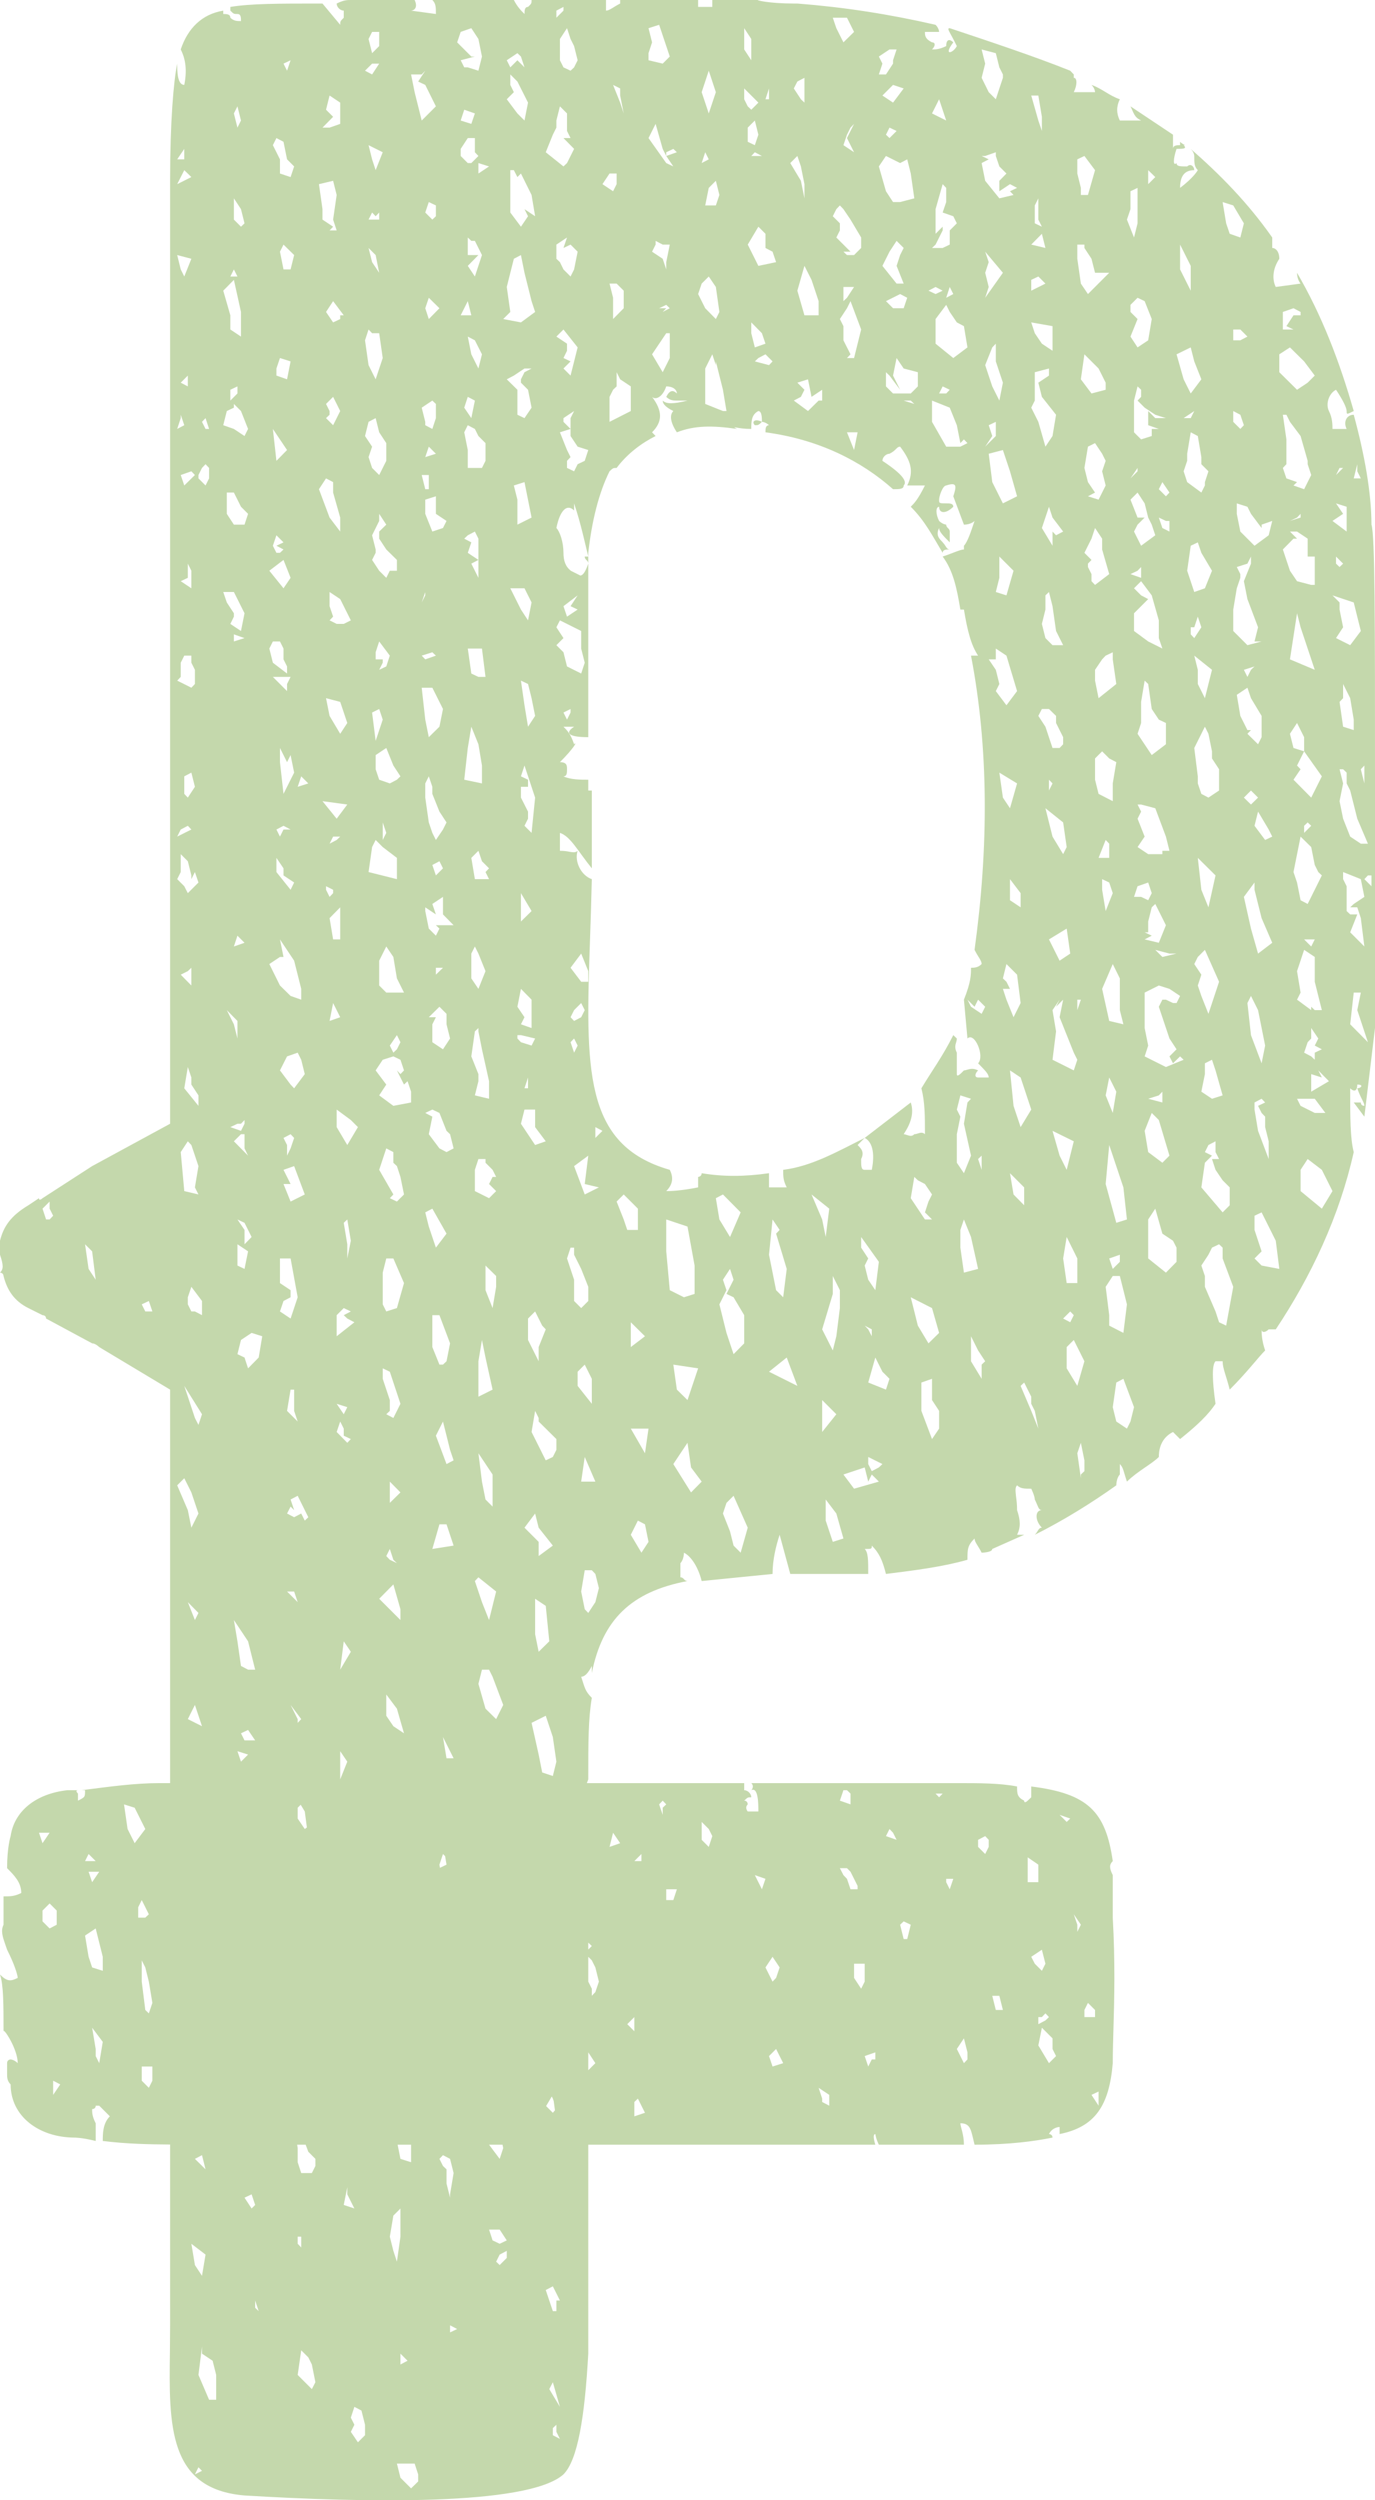 <svg viewBox="0 0 7.76 14.106" xmlns="http://www.w3.org/2000/svg" xmlns:xlink="http://www.w3.org/1999/xlink" width="7.76" height="14.106" fill="none" customFrame="#000000">
	<path id="Union" d="M2.32 0.06C2.34 0.059 2.359 0.04 2.34 0L1.98 0C1.96 -4.94937e-06 1.94 -9.90863e-06 1.9 0.02C1.9 0.04 1.92 0.06 1.94 0.06L1.94 0.1C1.92 0.12 1.92 0.12 1.92 0.14L1.82 0.02L1.804 0.02C1.573 0.02 1.417 0.02 1.3 0.039L1.3 0.06C1.319 0.079 1.32 0.079 1.339 0.079L1.34 0.079C1.36 0.079 1.36 0.099 1.36 0.119L1.359 0.119C1.339 0.119 1.319 0.119 1.3 0.1C1.3 0.08 1.28 0.079 1.26 0.079L1.26 0.06C1.14 0.08 1.06 0.159 1.02 0.279C1.04 0.319 1.06 0.38 1.04 0.479C1 0.479 1 0.399 1 0.359C0.98 0.459 0.96 0.68 0.96 1.02L0.96 6.34L0.52 6.579L0.24 6.76C0.24 6.76 0.22 6.779 0.22 6.76L0.16 6.8C0.06 6.86 0.02 6.92 0 7L0 7.079C0.02 7.139 0.02 7.16 0 7.18C0 7.18 0.019 7.18 0.02 7.199C0.04 7.279 0.08 7.34 0.16 7.38L0.24 7.42C0.243 7.42 0.26 7.421 0.26 7.439L0.52 7.579C0.538 7.579 0.558 7.598 0.56 7.6L0.96 7.84L0.96 10.06L0.9 10.06C0.76 10.06 0.62 10.08 0.46 10.1L0.48 10.1C0.48 10.139 0.48 10.139 0.44 10.159L0.44 10.119C0.422 10.101 0.438 10.1 0.44 10.1L0.38 10.1C0.2 10.12 0.08 10.22 0.06 10.359C0.06 10.359 0.04 10.42 0.04 10.54C0.08 10.58 0.12 10.62 0.12 10.68C0.081 10.699 0.06 10.699 0.022 10.699L0.02 10.699L0.02 10.859C0.003 10.893 0.015 10.928 0.031 10.974C0.034 10.982 0.037 10.991 0.04 11C0.08 11.079 0.099 11.139 0.1 11.159C0.06 11.179 0.04 11.18 0 11.14C0.02 11.198 0.02 11.315 0.02 11.451L0.02 11.46C0.02 11.44 0.1 11.56 0.1 11.64C0.08 11.62 0.06 11.619 0.06 11.619C0.057 11.619 0.04 11.621 0.04 11.64L0.04 11.699L0.04 11.7C0.04 11.72 0.04 11.74 0.06 11.76C0.06 11.94 0.22 12.059 0.42 12.06C0.42 12.06 0.46 12.059 0.54 12.079L0.54 11.979C0.52 11.94 0.52 11.919 0.52 11.899C0.52 11.899 0.54 11.9 0.54 11.88L0.56 11.88L0.62 11.94C0.58 11.979 0.58 12.039 0.58 12.079C0.717 12.096 0.84 12.098 0.96 12.099L0.96 13.119C0.96 13.168 0.959 13.216 0.959 13.264C0.953 13.684 0.949 14.043 1.38 14.079C2.039 14.119 2.979 14.14 3.18 13.96C3.26 13.88 3.3 13.639 3.32 13.279L3.32 12.1L4.94 12.1C4.94 12.1 4.92 12.04 4.94 12.04C4.941 12.043 4.942 12.063 4.96 12.1L5.44 12.1C5.44 12.04 5.42 11.999 5.42 11.979C5.48 11.979 5.48 12.02 5.5 12.1C5.7 12.1 5.84 12.08 5.94 12.06C5.94 12.04 5.92 12.04 5.92 12.04C5.94 12 5.98 12 5.98 12L5.98 12.04C6.18 12 6.26 11.88 6.28 11.64C6.28 11.58 6.282 11.514 6.284 11.442C6.289 11.274 6.294 11.071 6.28 10.819L6.28 10.579C6.26 10.539 6.26 10.52 6.28 10.5C6.24 10.22 6.14 10.119 5.82 10.079L5.82 10.14L5.8 10.159C5.8 10.159 5.78 10.179 5.78 10.159C5.74 10.139 5.74 10.119 5.74 10.079C5.642 10.06 5.525 10.06 5.408 10.06L4.24 10.06C4.259 10.079 4.242 10.098 4.24 10.1C4.28 10.08 4.28 10.18 4.28 10.22L4.22 10.22C4.22 10.22 4.201 10.199 4.22 10.18C4.22 10.18 4.22 10.159 4.2 10.159C4.22 10.14 4.22 10.14 4.24 10.14L4.24 10.14C4.24 10.12 4.22 10.1 4.2 10.1L4.2 10.06L3.312 10.06C3.315 10.053 3.317 10.046 3.32 10.039L3.32 10.026C3.32 9.833 3.32 9.696 3.34 9.579C3.3 9.539 3.3 9.519 3.28 9.46C3.3 9.46 3.32 9.439 3.34 9.399L3.34 9.439C3.4 9.14 3.56 8.98 3.88 8.92C3.86 8.92 3.86 8.899 3.84 8.899L3.84 8.819C3.859 8.8 3.86 8.763 3.86 8.76C3.9 8.78 3.94 8.84 3.96 8.92L4.36 8.88C4.36 8.8 4.38 8.719 4.4 8.659L4.46 8.88L4.9 8.88C4.9 8.8 4.9 8.759 4.88 8.739L4.881 8.739C4.92 8.739 4.92 8.739 4.92 8.72C4.96 8.76 4.98 8.8 5 8.88C5.16 8.86 5.32 8.84 5.46 8.8C5.46 8.74 5.46 8.72 5.5 8.68C5.5 8.7 5.52 8.72 5.54 8.76C5.54 8.76 5.6 8.759 5.6 8.739L5.78 8.659L5.74 8.659C5.76 8.619 5.76 8.579 5.74 8.52C5.74 8.488 5.737 8.462 5.734 8.442C5.731 8.411 5.728 8.392 5.74 8.38C5.76 8.399 5.78 8.399 5.819 8.399L5.82 8.399C5.82 8.399 5.84 8.44 5.84 8.46C5.86 8.5 5.86 8.519 5.88 8.52C5.84 8.52 5.84 8.579 5.88 8.619C5.86 8.619 5.86 8.639 5.84 8.659C6 8.579 6.16 8.48 6.3 8.38C6.3 8.38 6.3 8.339 6.32 8.319L6.32 8.26C6.34 8.28 6.34 8.3 6.36 8.359C6.42 8.3 6.5 8.26 6.54 8.22C6.54 8.14 6.58 8.099 6.62 8.079L6.66 8.119C6.76 8.039 6.82 7.98 6.86 7.92C6.84 7.78 6.84 7.7 6.86 7.68L6.9 7.68C6.9 7.72 6.92 7.76 6.94 7.84C7.04 7.74 7.1 7.659 7.14 7.619C7.12 7.56 7.12 7.521 7.12 7.5L7.12 7.5C7.12 7.519 7.14 7.52 7.16 7.5L7.2 7.5C7.4 7.2 7.56 6.86 7.64 6.5C7.62 6.422 7.62 6.305 7.62 6.15L7.62 6.14C7.64 6.16 7.66 6.159 7.66 6.119C7.7 6.119 7.68 6.14 7.66 6.14C7.68 6.199 7.7 6.219 7.7 6.239C7.7 6.239 7.68 6.24 7.68 6.22L7.64 6.22L7.7 6.3L7.76 5.8L7.76 4.417C7.76 3.507 7.76 3.021 7.74 2.96C7.74 2.78 7.7 2.56 7.64 2.34C7.6 2.34 7.58 2.38 7.6 2.42L7.52 2.42L7.52 2.419C7.52 2.398 7.52 2.358 7.5 2.319C7.48 2.279 7.5 2.219 7.54 2.199C7.58 2.259 7.599 2.299 7.6 2.319C7.6 2.339 7.6 2.339 7.64 2.319C7.56 2.039 7.46 1.779 7.32 1.539C7.32 1.578 7.34 1.6 7.34 1.6L7.2 1.619C7.18 1.579 7.18 1.52 7.22 1.46C7.22 1.42 7.2 1.399 7.18 1.399L7.18 1.34C7.04 1.14 6.88 0.98 6.72 0.84C6.74 0.86 6.74 0.88 6.74 0.88L6.74 0.882C6.74 0.92 6.74 0.94 6.76 0.96C6.757 0.965 6.735 1.003 6.66 1.06C6.66 1 6.68 0.96 6.74 0.96C6.74 0.94 6.72 0.92 6.7 0.939L6.7 0.939C6.66 0.939 6.64 0.939 6.64 0.92C6.62 0.939 6.62 0.899 6.64 0.84C6.68 0.84 6.7 0.839 6.68 0.819C6.685 0.819 6.688 0.819 6.688 0.819C6.688 0.818 6.674 0.814 6.66 0.8L6.66 0.819C6.64 0.819 6.62 0.82 6.62 0.84L6.62 0.76L6.38 0.6C6.4 0.64 6.4 0.66 6.44 0.68L6.32 0.68C6.3 0.64 6.3 0.6 6.32 0.56C6.26 0.54 6.22 0.5 6.16 0.479C6.18 0.499 6.18 0.52 6.18 0.52L6.06 0.52C6.08 0.48 6.08 0.439 6.06 0.439L6.06 0.42L6.04 0.399C5.84 0.319 5.6 0.239 5.36 0.159C5.346 0.159 5.352 0.169 5.37 0.202C5.378 0.217 5.388 0.235 5.4 0.26C5.38 0.3 5.32 0.319 5.38 0.239C5.36 0.219 5.34 0.22 5.34 0.26C5.301 0.279 5.28 0.279 5.261 0.279L5.26 0.279C5.28 0.259 5.28 0.239 5.26 0.239C5.22 0.219 5.22 0.2 5.22 0.18L5.3 0.18C5.3 0.18 5.3 0.16 5.28 0.14C5.02 0.08 4.76 0.04 4.5 0.02L4.48 0.02C4.34 0.02 4.26 0 4.28 0L4.02 0L4.02 0.039L3.94 0.039L3.94 0L3.5 0L3.5 0.02C3.46 0.04 3.44 0.06 3.42 0.06L3.42 0L3 0C3 0.019 3 0.02 2.98 0.039C2.961 0.039 2.96 0.059 2.96 0.079C2.94 0.059 2.92 0.039 2.9 0L2.44 0C2.46 0.02 2.46 0.04 2.46 0.079L2.32 0.06ZM3.14 0.1L3.14 0.06L3.18 0.039L3.18 0.06L3.14 0.1ZM4.76 0.239L4.72 0.159L4.7 0.1L4.78 0.1L4.82 0.18L4.76 0.239ZM3.68 0.239L3.66 0.159L3.72 0.14L3.78 0.319L3.74 0.359L3.66 0.34L3.66 0.3L3.68 0.239ZM2.58 0.239L2.6 0.18L2.66 0.159L2.7 0.22L2.72 0.319L2.7 0.399L2.64 0.38L2.62 0.38L2.6 0.34L2.68 0.319L2.66 0.319L2.58 0.239ZM3.16 0.34L3.16 0.22L3.2 0.159L3.22 0.22L3.24 0.26L3.26 0.34L3.24 0.38L3.22 0.399L3.18 0.38L3.16 0.34ZM4.24 0.34L4.2 0.279L4.2 0.159L4.24 0.22L4.24 0.34ZM2.1 0.3L2.08 0.22L2.1 0.18L2.14 0.18L2.14 0.26L2.1 0.3ZM4.98 0.359L4.96 0.319L5.02 0.279L5.06 0.279L5.04 0.34L5.04 0.359L5 0.42L4.96 0.42L4.98 0.359ZM5.62 0.56L5.58 0.52L5.54 0.439L5.56 0.359L5.54 0.279L5.62 0.3L5.64 0.38L5.66 0.42L5.66 0.439L5.62 0.56ZM2.88 0.38L2.86 0.34L2.92 0.3L2.94 0.319L2.96 0.38L2.92 0.34L2.88 0.38ZM1.62 0.399L1.6 0.359L1.64 0.34L1.62 0.399ZM2.1 0.42L2.06 0.399L2.1 0.359L2.14 0.359L2.1 0.42ZM2.32 0.42L2.38 0.42L2.4 0.399L2.36 0.46L2.4 0.479L2.46 0.6L2.38 0.68L2.34 0.52L2.32 0.42ZM4 0.64L3.96 0.52L4 0.399L4.04 0.52L4 0.64ZM2.9 0.52L2.88 0.479L2.88 0.42L2.92 0.46L2.98 0.579L2.96 0.68L2.92 0.64L2.86 0.56L2.9 0.52ZM4.52 0.56L4.48 0.499L4.5 0.46L4.54 0.439L4.54 0.579L4.52 0.56ZM3.52 0.64L3.5 0.579L3.46 0.479L3.5 0.499L3.5 0.539L3.52 0.64ZM5.04 0.579L4.98 0.539L5.04 0.479L5.1 0.499L5.04 0.579ZM4.22 0.6L4.2 0.56L4.2 0.499L4.28 0.579L4.24 0.619L4.22 0.6ZM4.34 0.56L4.32 0.56L4.34 0.499L4.34 0.56ZM1.88 0.659L1.84 0.619L1.86 0.539L1.92 0.579L1.92 0.699L1.86 0.72L1.82 0.72L1.88 0.659ZM5.88 0.739L5.86 0.68L5.82 0.539L5.86 0.539L5.88 0.659L5.88 0.739ZM5.3 0.56L5.34 0.68L5.26 0.64L5.3 0.56ZM1.34 0.72L1.32 0.64L1.34 0.6L1.36 0.68L1.34 0.72ZM3.14 0.72L3.14 0.68L3.16 0.6L3.2 0.64L3.2 0.739L3.22 0.779L3.18 0.779L3.24 0.84L3.2 0.92L3.18 0.939L3.08 0.859L3.12 0.76L3.14 0.72ZM2.66 0.699L2.6 0.68L2.62 0.619L2.68 0.64L2.66 0.699ZM4.22 0.8L4.22 0.72L4.26 0.68L4.28 0.76L4.26 0.819L4.22 0.8ZM3.76 0.92L3.66 0.779L3.7 0.699L3.74 0.84L3.76 0.88L3.8 0.939L3.76 0.92ZM3.76 0.88L3.76 0.859L3.8 0.84L3.82 0.859L3.76 0.88ZM4.78 0.76L4.8 0.72L4.82 0.699L4.78 0.779L4.82 0.859L4.76 0.819L4.78 0.76ZM5.02 0.779L5 0.76L5.02 0.72L5.06 0.739L5.02 0.779ZM1.58 0.899L1.54 0.819L1.56 0.779L1.6 0.8L1.62 0.899L1.66 0.939L1.64 0.999L1.58 0.979L1.58 0.899ZM2.6 0.88L2.6 0.84L2.64 0.779L2.68 0.779L2.68 0.859L2.7 0.88L2.66 0.92L2.64 0.92L2.6 0.88ZM2.12 0.96L2.1 0.899L2.08 0.819L2.16 0.859L2.12 0.96ZM1.04 0.899L1 0.899L1.04 0.84L1.04 0.899ZM4 0.899L3.96 0.92L3.98 0.859L4 0.899ZM4.3 0.88L4.24 0.88L4.26 0.859L4.3 0.88ZM5.54 0.88L5.56 0.88L5.62 0.859L5.62 0.88L5.64 0.939L5.68 0.979L5.64 1.02L5.64 1.079L5.7 1.039L5.74 1.06L5.7 1.079L5.72 1.1L5.64 1.119L5.56 1.02L5.54 0.92L5.58 0.899L5.54 0.88ZM4.52 1.02L4.46 0.92L4.5 0.88L4.52 0.939L4.54 1.039L4.54 1.119L4.52 1.02ZM5 1.079L4.96 0.939L5 0.88L5.08 0.92L5.12 0.899L5.14 0.979L5.16 1.119L5.08 1.14L5.04 1.14L5 1.079ZM6.1 1.1L6.1 1.06L6.08 0.979L6.08 0.899L6.12 0.88L6.18 0.96L6.14 1.1L6.1 1.1ZM2.76 0.939L2.7 0.979L2.7 0.92L2.76 0.939ZM1.08 0.999L1 1.039L1.04 0.96L1.08 0.999ZM2.94 1.279L2.88 1.199L2.88 0.96L2.9 0.96L2.92 0.999L2.94 0.979L3 1.1L3.02 1.22L2.96 1.18L2.98 1.22L2.94 1.279ZM6.52 0.999L6.48 1.039L6.48 0.96L6.52 0.999ZM3.46 1.079L3.4 1.039L3.44 0.979L3.48 0.979L3.48 1.039L3.46 1.079ZM1.82 1.18L1.8 1.039L1.88 1.02L1.9 1.1L1.88 1.239L1.9 1.3L1.86 1.3L1.88 1.279L1.82 1.239L1.82 1.18ZM3.98 1.159L4 1.06L4.04 1.02L4.06 1.1L4.04 1.159L3.98 1.159ZM5.28 1.319L5.28 1.18L5.32 1.039L5.34 1.06L5.34 1.14L5.32 1.199L5.38 1.22L5.4 1.26L5.36 1.3L5.36 1.38L5.32 1.399L5.26 1.399L5.28 1.38L5.32 1.3L5.32 1.279L5.28 1.319ZM6.38 1.18L6.38 1.079L6.42 1.06L6.42 1.26L6.4 1.34L6.36 1.239L6.38 1.18ZM1.36 1.279L1.32 1.239L1.32 1.119L1.36 1.18L1.38 1.26L1.36 1.279ZM5.84 1.26L5.84 1.159L5.86 1.119L5.86 1.239L5.88 1.279L5.84 1.26ZM2.44 1.239L2.4 1.199L2.42 1.14L2.46 1.159L2.46 1.22L2.44 1.239ZM6.94 1.319L6.92 1.26L6.9 1.14L6.96 1.159L7.02 1.26L7 1.34L6.94 1.319ZM4.7 1.22L4.72 1.18L4.74 1.159L4.76 1.18L4.8 1.239L4.86 1.34L4.86 1.399L4.82 1.439L4.78 1.439L4.76 1.42L4.8 1.42L4.72 1.34L4.74 1.3L4.74 1.26L4.7 1.22ZM2.1 1.199L2.12 1.22L2.14 1.199L2.14 1.239L2.08 1.239L2.1 1.199ZM4.28 1.5L4.22 1.38L4.28 1.279L4.32 1.319L4.32 1.399L4.36 1.42L4.38 1.479L4.28 1.5ZM5.82 1.38L5.88 1.319L5.9 1.399L5.82 1.38ZM2.7 1.439L2.64 1.439L2.64 1.34L2.66 1.359L2.68 1.359L2.72 1.439L2.68 1.56L2.64 1.5L2.7 1.439ZM3.14 1.46L3.14 1.38L3.2 1.34L3.18 1.399L3.22 1.38L3.26 1.42L3.24 1.52L3.22 1.56L3.18 1.52L3.16 1.479L3.14 1.46ZM3.68 1.42L3.7 1.38L3.7 1.359L3.74 1.38L3.78 1.38L3.76 1.479L3.76 1.52L3.74 1.46L3.68 1.42ZM5.06 1.6L4.98 1.5L5.02 1.42L5.06 1.359L5.1 1.399L5.08 1.439L5.06 1.5L5.1 1.6L5.06 1.6ZM1.6 1.52L1.58 1.42L1.6 1.38L1.66 1.439L1.64 1.52L1.6 1.52ZM6.1 1.6L6.08 1.46L6.08 1.38L6.12 1.38L6.12 1.399L6.16 1.46L6.18 1.539L6.26 1.539L6.14 1.659L6.1 1.6ZM6.72 1.64L6.66 1.52L6.66 1.38L6.72 1.5L6.72 1.64ZM2.14 1.539L2.1 1.479L2.08 1.399L2.12 1.439L2.14 1.539ZM5.56 1.539L5.58 1.479L5.56 1.42L5.66 1.539L5.56 1.68L5.58 1.619L5.56 1.539ZM1.04 1.56L1.02 1.52L1 1.439L1.08 1.46L1.04 1.56ZM2.86 1.619L2.9 1.46L2.94 1.439L2.96 1.539L3 1.699L3.02 1.76L2.94 1.819L2.84 1.8L2.88 1.76L2.86 1.619ZM4.54 1.779L4.5 1.64L4.54 1.5L4.58 1.579L4.62 1.699L4.62 1.779L4.54 1.779ZM1.34 1.56L1.3 1.56L1.32 1.52L1.34 1.56ZM3.94 1.659L3.96 1.6L4 1.56L4.04 1.619L4.06 1.76L4.04 1.8L3.98 1.739L3.94 1.659ZM5.82 1.64L5.82 1.579L5.86 1.56L5.9 1.6L5.82 1.64ZM1.3 1.779L1.26 1.64L1.32 1.579L1.36 1.76L1.36 1.899L1.3 1.859L1.3 1.779ZM3.46 1.8L3.46 1.68L3.44 1.6L3.48 1.6L3.52 1.64L3.52 1.739L3.46 1.8ZM4.78 1.68L4.76 1.699L4.76 1.619L4.82 1.619L4.78 1.68ZM5.28 1.659L5.24 1.64L5.28 1.619L5.32 1.64L5.28 1.659ZM5.38 1.659L5.34 1.68L5.36 1.619L5.38 1.659ZM5.04 1.739L5 1.699L5.08 1.659L5.12 1.68L5.1 1.739L5.04 1.739ZM2.42 1.8L2.4 1.739L2.42 1.68L2.48 1.739L2.42 1.8ZM6.38 1.76L6.38 1.72L6.42 1.68L6.46 1.699L6.5 1.8L6.48 1.92L6.42 1.96L6.38 1.899L6.42 1.8L6.38 1.76ZM1.88 1.819L1.84 1.76L1.88 1.699L1.94 1.779L1.92 1.779L1.92 1.8L1.88 1.819ZM2.66 1.779L2.6 1.779L2.64 1.699L2.66 1.779ZM4.74 1.8L4.78 1.739L4.8 1.699L4.86 1.859L4.82 2.02L4.78 2.02L4.8 1.999L4.76 1.92L4.76 1.84L4.74 1.8ZM3.76 1.739L3.72 1.739L3.76 1.72L3.78 1.739L3.74 1.76L3.76 1.739ZM5.28 1.939L5.28 1.8L5.34 1.72L5.36 1.76L5.4 1.819L5.44 1.84L5.46 1.96L5.38 2.02L5.28 1.939ZM7.24 1.859L7.24 1.76L7.3 1.739L7.34 1.76L7.34 1.779L7.3 1.779L7.26 1.84L7.3 1.859L7.24 1.859ZM4.32 1.939L4.26 1.96L4.24 1.88L4.24 1.819L4.3 1.88L4.32 1.939ZM5.88 1.939L5.84 1.88L5.82 1.819L5.94 1.84L5.94 1.979L5.88 1.939ZM2.08 2.06L2.06 1.92L2.08 1.859L2.1 1.88L2.14 1.88L2.16 2.02L2.12 2.14L2.08 2.06ZM3.2 1.939L3.14 1.899L3.18 1.859L3.26 1.96L3.22 2.119L3.18 2.079L3.22 2.039L3.18 2.02L3.2 1.979L3.2 1.939ZM7 1.92L6.96 1.92L6.96 1.859L7 1.859L7.04 1.899L7 1.92ZM3.74 2.1L3.68 1.999L3.76 1.88L3.78 1.88L3.78 2.02L3.74 2.1ZM2.7 2.079L2.66 1.999L2.64 1.899L2.68 1.92L2.72 1.999L2.7 2.079ZM5.56 2.06L5.6 1.96L5.62 1.939L5.62 2.039L5.66 2.159L5.64 2.26L5.6 2.18L5.56 2.06ZM6.68 2.14L6.64 1.999L6.72 1.96L6.74 2.039L6.78 2.14L6.72 2.22L6.68 2.14ZM7.22 2.1L7.22 1.999L7.28 1.96L7.36 2.039L7.42 2.119L7.38 2.159L7.32 2.199L7.22 2.1ZM3.98 2.279L3.98 2.079L4.02 1.999L4.04 2.06L4.04 2.039L4.08 2.199L4.1 2.319L4.08 2.319L3.98 2.279ZM4.26 2.039L4.28 2.02L4.32 1.999L4.36 2.039L4.34 2.06L4.26 2.039ZM6.16 2.22L6.1 2.14L6.12 1.999L6.2 2.079L6.24 2.159L6.24 2.199L6.16 2.22ZM1.56 2.119L1.56 2.079L1.58 2.02L1.64 2.039L1.62 2.14L1.56 2.119ZM5.08 2.199L5.04 2.119L5.06 2.02L5.1 2.079L5.18 2.1L5.18 2.18L5.14 2.22L5.04 2.22L5 2.18L5 2.1L5.02 2.119L5.08 2.199ZM2.86 2.14L2.9 2.119L2.96 2.079L3 2.079L2.96 2.1L2.94 2.14L2.94 2.159L2.98 2.199L3 2.3L2.96 2.359L2.92 2.34L2.92 2.199L2.86 2.14ZM5.82 2.3L5.84 2.26L5.84 2.1L5.92 2.079L5.92 2.119L5.86 2.159L5.88 2.239L5.96 2.34L5.94 2.46L5.9 2.52L5.86 2.38L5.82 2.3ZM3.46 2.199L3.48 2.18L3.48 2.1L3.5 2.14L3.56 2.18L3.56 2.319L3.44 2.38L3.44 2.239L3.46 2.199ZM1.06 2.18L1.02 2.159L1.06 2.119L1.06 2.18ZM4.54 2.199L4.5 2.159L4.56 2.14L4.58 2.239L4.64 2.199L4.64 2.26L4.62 2.26L4.56 2.319L4.48 2.26L4.52 2.239L4.54 2.199ZM1.3 2.26L1.3 2.199L1.34 2.18L1.34 2.22L1.3 2.26ZM3.32 3.14L3.3 3.14C3.3 3.16 3.32 3.16 3.32 3.18C3.305 3.224 3.29 3.247 3.275 3.247L3.223 3.221C3.192 3.198 3.18 3.164 3.18 3.119C3.18 3.059 3.16 2.999 3.14 2.979C3.16 2.879 3.2 2.84 3.24 2.88L3.24 2.84C3.28 2.96 3.3 3.06 3.32 3.14ZM4.88 6.42C4.92 6.44 4.94 6.5 4.92 6.6L4.88 6.6C4.86 6.6 4.86 6.58 4.86 6.541L4.86 6.539C4.88 6.5 4.86 6.48 4.84 6.46L4.84 6.46L4.88 6.42ZM5.34 2.22L5.3 2.22L5.32 2.18L5.36 2.199L5.34 2.22ZM6.4 2.439L6.4 2.26L6.42 2.18L6.44 2.199L6.44 2.239L6.42 2.26L6.46 2.3L6.52 2.34L6.58 2.359L6.52 2.359L6.48 2.319L6.48 2.399L6.54 2.42L6.5 2.42L6.5 2.46L6.44 2.479L6.4 2.439ZM1.86 2.319L1.84 2.279L1.88 2.239L1.92 2.319L1.88 2.399L1.84 2.359L1.86 2.34L1.86 2.319ZM2.66 2.359L2.62 2.3L2.64 2.239L2.68 2.26L2.66 2.359ZM2.4 2.38L2.38 2.3L2.44 2.26L2.46 2.279L2.46 2.359L2.44 2.42L2.4 2.399L2.4 2.38ZM5.14 2.26L5.16 2.279L5.1 2.26L5.14 2.26ZM5.34 2.52L5.26 2.38L5.26 2.26L5.36 2.3L5.4 2.399L5.42 2.5L5.44 2.479L5.46 2.5L5.42 2.52L5.34 2.52ZM1.28 2.319L1.32 2.3L1.32 2.279L1.36 2.319L1.4 2.42L1.38 2.46L1.32 2.42L1.26 2.399L1.28 2.319ZM3.18 2.38L3.18 2.359L3.24 2.319L3.22 2.359L3.22 2.42L3.18 2.38ZM3.22 2.42L3.22 2.46L3.26 2.52L3.32 2.539L3.3 2.6L3.26 2.619L3.24 2.659L3.2 2.64L3.2 2.6L3.22 2.579L3.2 2.539L3.16 2.439L3.22 2.42ZM6.72 2.359L6.68 2.359L6.74 2.319L6.72 2.359ZM7 2.42L6.96 2.38L6.96 2.319L7 2.34L7.02 2.399L7 2.42ZM1 2.42L1.02 2.359L1.02 2.34L1.04 2.399L1 2.42ZM7.26 2.619L7.26 2.479L7.24 2.34L7.26 2.34L7.28 2.38L7.34 2.46L7.38 2.6L7.38 2.619L7.4 2.68L7.36 2.76L7.3 2.739L7.32 2.72L7.26 2.699L7.24 2.64L7.26 2.619ZM1.16 2.42L1.14 2.38L1.16 2.359L1.18 2.42L1.16 2.42ZM2.06 2.46L2.08 2.38L2.12 2.359L2.14 2.439L2.18 2.5L2.18 2.6L2.14 2.68L2.1 2.64L2.08 2.579L2.1 2.52L2.06 2.46ZM5.6 2.46L5.58 2.399L5.62 2.38L5.62 2.46L5.56 2.52L5.6 2.46ZM2.64 2.539L2.62 2.439L2.64 2.399L2.68 2.42L2.7 2.46L2.74 2.5L2.74 2.6L2.72 2.64L2.64 2.64L2.64 2.539ZM1.62 2.539L1.56 2.6L1.54 2.42L1.62 2.539ZM4.84 2.439L4.82 2.539L4.78 2.439L4.84 2.439ZM6.7 2.6L6.7 2.56L6.72 2.439L6.76 2.46L6.78 2.579L6.78 2.619L6.82 2.659L6.8 2.72L6.8 2.739L6.78 2.779L6.7 2.72L6.68 2.659L6.7 2.6ZM6.12 2.64L6.14 2.52L6.18 2.5L6.22 2.56L6.24 2.6L6.22 2.659L6.24 2.739L6.2 2.819L6.14 2.8L6.18 2.779L6.14 2.72L6.12 2.64ZM2.46 2.56L2.4 2.579L2.42 2.52L2.46 2.56ZM5.6 2.72L5.58 2.56L5.66 2.539L5.7 2.659L5.74 2.8L5.66 2.84L5.6 2.72ZM1.12 2.68L1.14 2.64L1.16 2.619L1.18 2.64L1.18 2.699L1.16 2.739L1.12 2.699L1.12 2.68ZM7.68 2.699L7.64 2.699L7.66 2.619L7.66 2.659L7.68 2.699ZM6.42 2.659L6.38 2.699L6.42 2.64L6.42 2.659ZM7.58 2.64L7.54 2.68L7.56 2.64L7.58 2.64ZM1.04 2.739L1.02 2.68L1.08 2.659L1.1 2.68L1.04 2.739ZM2.42 2.76L2.4 2.76L2.38 2.68L2.42 2.68L2.42 2.76ZM1.86 2.92L1.8 2.76L1.84 2.699L1.88 2.72L1.88 2.779L1.92 2.92L1.92 2.999L1.86 2.92ZM2.92 2.96L2.92 2.819L2.9 2.739L2.96 2.72L3 2.92L2.92 2.96ZM6.58 2.8L6.54 2.76L6.56 2.72L6.6 2.779L6.58 2.8ZM1.32 2.96L1.28 2.899L1.28 2.779L1.32 2.779L1.36 2.859L1.4 2.899L1.38 2.96L1.32 2.96ZM6.42 2.92L6.38 2.819L6.42 2.779L6.46 2.84L6.48 2.92L6.5 2.96L6.52 3.02L6.44 3.079L6.4 2.999L6.42 2.96L6.46 2.92L6.42 2.92ZM2.4 2.899L2.4 2.819L2.46 2.8L2.46 2.899L2.52 2.939L2.5 2.979L2.44 2.999L2.4 2.899ZM7 2.999L6.98 2.899L6.98 2.84L7.04 2.859L7.06 2.899L7.12 2.979L7.12 2.96L7.18 2.939L7.16 3.02L7.08 3.079L7 2.999ZM7.52 2.939L7.58 2.899L7.54 2.84L7.6 2.859L7.6 2.999L7.52 2.939ZM5.94 3.079L5.88 2.979L5.92 2.859L5.94 2.92L6 2.999L5.96 3.02L5.94 2.999L5.94 3.079ZM2.1 3.02L2.14 2.939L2.14 2.899L2.18 2.96L2.14 2.999L2.14 3.039L2.18 3.1L2.24 3.159L2.24 3.22L2.2 3.22L2.18 3.26L2.14 3.22L2.1 3.159L2.12 3.119L2.12 3.1L2.1 3.02ZM7.28 2.939L7.32 2.92L7.34 2.899L7.34 2.92L7.28 2.939ZM6.6 2.999L6.56 2.979L6.54 2.92L6.58 2.939L6.6 2.939L6.6 2.999ZM6.16 3.159L6.12 3.119L6.16 3.039L6.18 2.979L6.22 3.039L6.22 3.1L6.26 3.239L6.18 3.3L6.16 3.279L6.16 3.239L6.14 3.199L6.14 3.18L6.16 3.159ZM2.62 3.039L2.64 3.02L2.68 2.999L2.7 3.039L2.7 3.159L2.64 3.119L2.66 3.06L2.62 3.039ZM2.7 3.159L2.7 3.26L2.66 3.18L2.7 3.159ZM7.3 3.039L7.32 3.039L7.28 2.999L7.32 2.999L7.38 3.039L7.38 3.14L7.42 3.14L7.42 3.3L7.4 3.3L7.32 3.279L7.28 3.22L7.24 3.1L7.3 3.039ZM1.56 3.119L1.54 3.079L1.56 3.02L1.6 3.06L1.56 3.079L1.6 3.1L1.58 3.119L1.56 3.119ZM6.7 3.22L6.72 3.079L6.76 3.06L6.78 3.119L6.84 3.22L6.8 3.319L6.74 3.34L6.7 3.22ZM5.62 3.34L5.64 3.26L5.64 3.14L5.72 3.22L5.68 3.359L5.62 3.34ZM6.98 3.199L7.04 3.18L7.06 3.14L7.06 3.18L7.02 3.279L7.04 3.38L7.1 3.539L7.08 3.619L7.12 3.619L7.04 3.64L6.96 3.56L6.96 3.439L6.98 3.319L7 3.26L7 3.239L6.98 3.199ZM7.56 3.199L7.54 3.18L7.54 3.14L7.58 3.18L7.56 3.199ZM1.6 3.319L1.52 3.22L1.6 3.159L1.64 3.26L1.6 3.319ZM1.02 3.279L1.06 3.26L1.06 3.18L1.08 3.22L1.08 3.319L1.02 3.279ZM6.38 3.239L6.42 3.22L6.44 3.199L6.44 3.26L6.38 3.239ZM6.44 3.359L6.4 3.319L6.44 3.279L6.5 3.359L6.54 3.5L6.54 3.6L6.56 3.659L6.48 3.619L6.4 3.56L6.4 3.46L6.48 3.38L6.44 3.359ZM2.98 3.5L2.94 3.439L2.88 3.319L2.96 3.319L3 3.399L2.98 3.5ZM1.32 3.46L1.28 3.399L1.26 3.34L1.32 3.34L1.38 3.46L1.36 3.56L1.3 3.52L1.32 3.479L1.32 3.46ZM1.88 3.479L1.86 3.42L1.86 3.34L1.92 3.38L1.98 3.5L1.94 3.52L1.9 3.52L1.86 3.5L1.88 3.479ZM2.4 3.359L2.38 3.399L2.4 3.34L2.4 3.359ZM5.94 3.64L5.9 3.6L5.88 3.52L5.9 3.439L5.9 3.359L5.92 3.34L5.94 3.42L5.96 3.56L6 3.64L5.94 3.64ZM3.2 3.479L3.18 3.42L3.26 3.359L3.22 3.42L3.26 3.439L3.2 3.479ZM7.56 3.439L7.56 3.399L7.52 3.359L7.64 3.399L7.68 3.56L7.62 3.64L7.54 3.6L7.58 3.539L7.56 3.439ZM7.42 3.779L7.28 3.72L7.32 3.46L7.34 3.539L7.42 3.779ZM6.72 3.539L6.74 3.539L6.76 3.479L6.78 3.539L6.74 3.6L6.72 3.579L6.72 3.539ZM3.18 3.6L3.14 3.539L3.16 3.5L3.28 3.56L3.28 3.659L3.3 3.739L3.28 3.8L3.2 3.76L3.18 3.68L3.14 3.64L3.18 3.6ZM1.38 3.6L1.32 3.619L1.32 3.579L1.38 3.6ZM1.62 3.76L1.62 3.8L1.54 3.739L1.52 3.659L1.54 3.619L1.58 3.619L1.6 3.659L1.6 3.72L1.62 3.76ZM2.12 3.72L2.12 3.68L2.14 3.619L2.2 3.699L2.18 3.76L2.14 3.779L2.16 3.739L2.16 3.72L2.12 3.72ZM2.7 3.819L2.66 3.8L2.64 3.659L2.72 3.659L2.74 3.819L2.7 3.819ZM5.58 3.72L5.62 3.72L5.62 3.659L5.68 3.699L5.74 3.899L5.68 3.979L5.62 3.899L5.64 3.859L5.62 3.779L5.58 3.72ZM2.4 3.72L2.38 3.699L2.44 3.68L2.46 3.699L2.4 3.72ZM6.22 3.72L6.24 3.699L6.28 3.68L6.28 3.72L6.3 3.859L6.2 3.939L6.18 3.84L6.18 3.779L6.22 3.72ZM1.02 3.819L1.02 3.739L1.04 3.699L1.08 3.699L1.08 3.739L1.1 3.779L1.1 3.859L1.08 3.88L1 3.84L1.02 3.819ZM6.74 3.699L6.84 3.779L6.8 3.939L6.76 3.859L6.76 3.779L6.74 3.699ZM7.04 3.819L7.02 3.779L7.08 3.76L7.06 3.779L7.04 3.819ZM1.62 3.859L1.62 3.899L1.54 3.819L1.64 3.819L1.62 3.859ZM2.98 4.1L2.96 3.979L2.94 3.84L2.98 3.859L3 3.939L3.02 4.039L2.98 4.1ZM6.42 4.14L6.44 4.079L6.44 3.96L6.46 3.84L6.48 3.859L6.5 4L6.54 4.06L6.58 4.079L6.58 4.199L6.5 4.26L6.42 4.14ZM7.56 3.96L7.58 3.939L7.58 3.859L7.62 3.939L7.64 4.06L7.64 4.119L7.58 4.1L7.56 3.96ZM2.42 4.159L2.4 4.06L2.38 3.88L2.44 3.88L2.5 4L2.48 4.1L2.42 4.159ZM7 4.039L6.98 3.92L7.04 3.88L7.06 3.939L7.12 4.039L7.12 4.159L7.1 4.199L7.04 4.14L7.06 4.119L7.04 4.119L7 4.039ZM1.92 4.14L1.86 4.039L1.84 3.939L1.92 3.96L1.96 4.079L1.92 4.14ZM2.12 4.18L2.1 4.02L2.14 4L2.16 4.06L2.12 4.18ZM3.2 4.06L3.18 4.02L3.22 4L3.22 4.02L3.2 4.06ZM5.9 4.1L5.86 4.039L5.88 4L5.92 4L5.96 4.039L5.96 4.079L6 4.159L6 4.199L5.98 4.22L5.94 4.22L5.9 4.1ZM7.36 4.239L7.3 4.22L7.28 4.14L7.32 4.079L7.36 4.159L7.36 4.239ZM7.36 4.239L7.46 4.38L7.4 4.5L7.3 4.399L7.34 4.34L7.32 4.319L7.36 4.239ZM2.62 4.399L2.64 4.22L2.66 4.1L2.7 4.199L2.72 4.319L2.72 4.42L2.62 4.399ZM6.76 4.42L6.76 4.38L6.74 4.22L6.8 4.1L6.82 4.14L6.84 4.239L6.84 4.279L6.88 4.34L6.88 4.46L6.82 4.5L6.78 4.479L6.76 4.42ZM1.6 4.479L1.58 4.3L1.58 4.22L1.62 4.3L1.64 4.26L1.66 4.359L1.6 4.479ZM2.12 4.34L2.12 4.26L2.18 4.22L2.22 4.319L2.26 4.38L2.24 4.399L2.2 4.42L2.14 4.399L2.12 4.34ZM6.18 4.399L6.18 4.279L6.22 4.239L6.26 4.279L6.3 4.3L6.28 4.42L6.28 4.52L6.2 4.479L6.18 4.399ZM2.98 4.399L2.94 4.38L2.96 4.319L3.02 4.5L3 4.699L2.96 4.659L2.98 4.619L2.98 4.579L2.94 4.5L2.94 4.439L2.98 4.439L2.98 4.399ZM7.7 4.319L7.7 4.42L7.68 4.34L7.7 4.319ZM7.56 4.52L7.58 4.42L7.56 4.34L7.58 4.34L7.6 4.359L7.6 4.42L7.62 4.46L7.66 4.619L7.72 4.76L7.68 4.76L7.62 4.72L7.58 4.619L7.56 4.52ZM1.04 4.479L1.04 4.38L1.08 4.359L1.1 4.439L1.06 4.5L1.04 4.479ZM5.7 4.56L5.66 4.5L5.64 4.359L5.74 4.42L5.7 4.56ZM1.74 4.42L1.68 4.439L1.7 4.38L1.74 4.42ZM2.4 4.5L2.4 4.42L2.42 4.38L2.44 4.439L2.44 4.479L2.48 4.579L2.52 4.64L2.5 4.68L2.46 4.739L2.44 4.699L2.42 4.64L2.4 4.5ZM5.94 4.42L5.92 4.46L5.92 4.399L5.94 4.42ZM7.06 4.539L7.02 4.5L7.06 4.46L7.1 4.5L7.06 4.539ZM1.96 4.539L1.9 4.619L1.82 4.52L1.96 4.539ZM6.42 4.619L6.44 4.579L6.42 4.539L6.44 4.539L6.52 4.56L6.58 4.72L6.6 4.8L6.56 4.8L6.56 4.819L6.48 4.819L6.42 4.779L6.46 4.72L6.42 4.619ZM6 4.819L5.94 4.72L5.9 4.56L6 4.64L6.02 4.779L6 4.819ZM7.18 4.72L7.14 4.739L7.08 4.659L7.1 4.579L7.16 4.68L7.18 4.72ZM2.18 4.699L2.16 4.739L2.16 4.64L2.18 4.699ZM7.36 4.699L7.36 4.659L7.38 4.64L7.4 4.659L7.36 4.699ZM1 4.72L1.02 4.68L1.06 4.659L1.08 4.68L1 4.72ZM1.58 4.72L1.56 4.68L1.6 4.659L1.64 4.68L1.6 4.68L1.58 4.72ZM1.9 4.739L1.86 4.76L1.88 4.72L1.92 4.72L1.9 4.739ZM7.32 4.979L7.3 4.92L7.34 4.72L7.4 4.779L7.42 4.88L7.44 4.92L7.46 4.939L7.38 5.1L7.34 5.079L7.32 4.979ZM2.08 4.92L2.1 4.779L2.12 4.739L2.16 4.779L2.24 4.84L2.24 4.96L2.08 4.92ZM6.26 4.84L6.2 4.84L6.24 4.739L6.26 4.76L6.26 4.84ZM2.68 4.96L2.66 4.84L2.7 4.8L2.72 4.859L2.76 4.899L2.74 4.92L2.76 4.96L2.68 4.96ZM1 4.96L1.02 4.92L1.02 4.819L1.06 4.859L1.08 4.939L1.08 4.96L1.1 4.92L1.12 4.979L1.06 5.039L1.04 5L1 4.96ZM1.64 5.02L1.56 4.92L1.56 4.84L1.6 4.899L1.6 4.939L1.66 4.979L1.64 5.02ZM6.82 5.119L6.78 5.02L6.76 4.84L6.86 4.939L6.82 5.119ZM2.46 4.939L2.44 4.88L2.48 4.859L2.5 4.899L2.46 4.939ZM7.6 5L7.58 4.96L7.58 4.92L7.68 4.96L7.7 5.06L7.64 5.1L7.62 5.119L7.66 5.119L7.68 5.18L7.7 5.34L7.62 5.26L7.66 5.159L7.62 5.159L7.6 5.14L7.6 5ZM7.74 5L7.7 4.96L7.72 4.939L7.74 4.939L7.74 5ZM5.76 5.119L5.7 5.079L5.7 4.96L5.76 5.039L5.76 5.119ZM6.24 5.14L6.22 5.02L6.22 4.96L6.26 4.979L6.28 5.039L6.24 5.14ZM6.4 5.06L6.42 5L6.48 4.979L6.5 5.039L6.48 5.079L6.44 5.06L6.4 5.06ZM7.06 5.239L7.02 5.06L7.08 4.979L7.08 5.02L7.12 5.18L7.18 5.319L7.1 5.38L7.06 5.239ZM1.86 5.06L1.84 5.02L1.84 5L1.88 5.02L1.88 5.039L1.86 5.06ZM3 5.14L2.94 5.199L2.94 5.039L3 5.14ZM2.46 5.159L2.44 5.1L2.5 5.06L2.5 5.159L2.56 5.22L2.46 5.22L2.48 5.239L2.46 5.279L2.42 5.239L2.4 5.14L2.4 5.119L2.46 5.159ZM6.48 5.26L6.48 5.199L6.5 5.119L6.52 5.1L6.58 5.22L6.54 5.319L6.46 5.3L6.5 5.279L6.46 5.26L6.48 5.26ZM1.88 5.3L1.86 5.18L1.92 5.119L1.92 5.3L1.88 5.3ZM5.98 5.42L5.92 5.3L6.02 5.239L6.04 5.38L5.98 5.42ZM1.38 5.319L1.32 5.34L1.34 5.279L1.38 5.319ZM1.58 5.399L1.6 5.399L1.58 5.3L1.66 5.42L1.7 5.579L1.7 5.64L1.64 5.619L1.58 5.56L1.52 5.439L1.58 5.399ZM7.42 5.3L7.4 5.34L7.36 5.3L7.42 5.3ZM2.14 5.56L2.14 5.42L2.18 5.34L2.22 5.399L2.24 5.52L2.28 5.6L2.18 5.6L2.14 5.56ZM2.66 5.52L2.66 5.38L2.68 5.34L2.7 5.38L2.74 5.479L2.7 5.579L2.66 5.52ZM6.6 5.38L6.64 5.38L6.56 5.399L6.52 5.359L6.6 5.38ZM6.74 5.439L6.76 5.399L6.8 5.359L6.88 5.539L6.82 5.72L6.78 5.619L6.76 5.56L6.78 5.499L6.74 5.439ZM7.34 5.6L7.32 5.479L7.36 5.359L7.42 5.399L7.42 5.539L7.46 5.699L7.42 5.699L7.4 5.68L7.4 5.699L7.32 5.64L7.34 5.6ZM3.28 5.539L3.22 5.46L3.28 5.38L3.32 5.479L3.32 5.539L3.28 5.539ZM5.68 5.539L5.66 5.52L5.68 5.439L5.74 5.499L5.76 5.659L5.72 5.739L5.68 5.64L5.66 5.579L5.7 5.579L5.68 5.539ZM6.26 5.76L6.22 5.579L6.28 5.439L6.32 5.52L6.32 5.699L6.34 5.779L6.26 5.76ZM1.02 5.499L1.06 5.479L1.08 5.46L1.08 5.56L1.02 5.499ZM2.5 5.46L2.46 5.499L2.46 5.46L2.5 5.46ZM6.46 5.8L6.46 5.6L6.54 5.56L6.6 5.579L6.66 5.619L6.64 5.659L6.62 5.659L6.58 5.64L6.56 5.64L6.54 5.68L6.6 5.859L6.64 5.92L6.6 5.96L6.62 5.999L6.66 5.96L6.68 5.979L6.58 6.02L6.46 5.96L6.48 5.899L6.46 5.8ZM2.96 5.739L2.92 5.68L2.94 5.579L3 5.64L3 5.8L2.94 5.779L2.96 5.739ZM7.72 5.88L7.62 5.779L7.64 5.6L7.68 5.6L7.66 5.699L7.72 5.88ZM7.06 5.84L7.04 5.659L7.06 5.619L7.1 5.699L7.14 5.899L7.12 5.999L7.06 5.84ZM5.46 5.64L5.5 5.68L5.52 5.64L5.56 5.68L5.54 5.72L5.48 5.68L5.46 5.64ZM5.98 5.64L5.96 5.68L6 5.64L5.98 5.739L6.06 5.939L6.08 5.979L6.06 6.039L5.94 5.979L5.96 5.819L5.94 5.699L5.98 5.64ZM6.1 5.64L6.08 5.699L6.08 5.64L6.1 5.64ZM1.92 5.739L1.86 5.76L1.88 5.659L1.92 5.739ZM3.22 5.739L3.24 5.699L3.28 5.659L3.3 5.699L3.28 5.739L3.24 5.76L3.22 5.739ZM2.46 5.739L2.42 5.739L2.48 5.68L2.52 5.72L2.52 5.779L2.54 5.859L2.5 5.92L2.44 5.88L2.44 5.779L2.46 5.739ZM1.34 5.859L1.32 5.779L1.28 5.699L1.34 5.76L1.34 5.859ZM2.66 5.96L2.68 5.819L2.7 5.8L2.7 5.819L2.72 5.92L2.76 6.1L2.76 6.199L2.68 6.18L2.7 6.1L2.7 6.06L2.66 5.96ZM7.38 5.88L7.4 5.859L7.4 5.8L7.44 5.859L7.42 5.899L7.46 5.92L7.42 5.939L7.42 5.979L7.4 5.96L7.36 5.939L7.38 5.88ZM2.22 5.939L2.2 5.899L2.24 5.84L2.26 5.88L2.24 5.92L2.22 5.939ZM2.94 5.88L2.92 5.859L2.92 5.84L2.94 5.84L3.02 5.859L3 5.899L2.94 5.88ZM3.24 5.939L3.22 5.88L3.24 5.859L3.26 5.899L3.24 5.939ZM1.58 6.039L1.62 5.96L1.68 5.939L1.7 5.979L1.72 6.06L1.66 6.14L1.64 6.119L1.58 6.039ZM2.12 6.039L2.16 5.979L2.22 5.96L2.26 5.979L2.28 6.039L2.26 6.06L2.24 6.039L2.28 6.119L2.3 6.1L2.32 6.159L2.32 6.22L2.22 6.239L2.14 6.18L2.18 6.119L2.12 6.039ZM6.8 6.06L6.8 5.999L6.84 5.979L6.86 6.039L6.9 6.18L6.84 6.199L6.78 6.159L6.8 6.06ZM1.12 6.239L1.04 6.14L1.06 6.02L1.08 6.079L1.08 6.119L1.12 6.18L1.12 6.239ZM5.76 6.359L5.72 6.239L5.7 6.039L5.76 6.079L5.82 6.26L5.76 6.359ZM7.4 6.06L7.46 6.079L7.44 6.039L7.5 6.1L7.4 6.159L7.4 6.06ZM2.98 6.14L2.96 6.14L2.98 6.079L2.98 6.14ZM6.28 6.279L6.24 6.18L6.26 6.079L6.3 6.159L6.28 6.279ZM6.48 6.199L6.54 6.18L6.56 6.159L6.56 6.22L6.48 6.199ZM5.42 6.3L5.4 6.26L5.42 6.18L5.48 6.199L5.46 6.22L5.44 6.34L5.48 6.52L5.44 6.619L5.4 6.56L5.4 6.399L5.42 6.3ZM7.08 6.26L7.08 6.22L7.12 6.199L7.14 6.22L7.1 6.239L7.12 6.279L7.14 6.3L7.14 6.359L7.16 6.439L7.16 6.539L7.1 6.38L7.08 6.26ZM7.48 6.279L7.42 6.279L7.34 6.239L7.32 6.199L7.42 6.199L7.48 6.279ZM1.96 6.46L1.9 6.359L1.9 6.26L1.98 6.319L2.02 6.359L1.96 6.46ZM2.44 6.3L2.4 6.279L2.44 6.26L2.48 6.279L2.52 6.38L2.54 6.399L2.56 6.479L2.52 6.5L2.48 6.479L2.42 6.399L2.44 6.3ZM3.02 6.46L2.94 6.34L2.96 6.26L3.02 6.26L3.02 6.359L3.08 6.439L3.02 6.46ZM6.48 6.5L6.46 6.38L6.5 6.279L6.54 6.319L6.6 6.52L6.56 6.56L6.48 6.5ZM1.34 6.34L1.36 6.34L1.38 6.319L1.38 6.34L1.36 6.38L1.3 6.359L1.34 6.34ZM3.4 6.38L3.36 6.42L3.36 6.359L3.4 6.38ZM6.02 6.6L5.98 6.52L5.94 6.38L6.06 6.439L6.02 6.6ZM1.4 6.52L1.32 6.439L1.36 6.399L1.38 6.399L1.38 6.479L1.4 6.52ZM1.62 6.46L1.6 6.42L1.64 6.399L1.66 6.42L1.64 6.479L1.62 6.52L1.62 6.46ZM1.04 6.72L1.02 6.5L1.06 6.439L1.08 6.46L1.12 6.579L1.1 6.699L1.12 6.739L1.04 6.72ZM6.8 6.5L6.82 6.46L6.86 6.439L6.86 6.5L6.88 6.539L6.84 6.539L6.86 6.6L6.9 6.659L6.94 6.699L6.94 6.8L6.9 6.84L6.78 6.699L6.8 6.56L6.84 6.52L6.8 6.5ZM6.3 6.899L6.24 6.68L6.26 6.46L6.34 6.699L6.36 6.88L6.3 6.899ZM2.22 6.739L2.14 6.6L2.18 6.479L2.22 6.5L2.22 6.56L2.24 6.579L2.26 6.64L2.28 6.739L2.24 6.779L2.2 6.76L2.22 6.739ZM3.3 6.739L3.24 6.579L3.32 6.52L3.3 6.68L3.38 6.699L3.3 6.739ZM5.54 6.6L5.52 6.539L5.54 6.52L5.54 6.6ZM2.68 6.72L2.68 6.6L2.7 6.539L2.74 6.539L2.74 6.56L2.78 6.6L2.8 6.64L2.78 6.64L2.76 6.68L2.8 6.72L2.76 6.76L2.68 6.72ZM7.34 6.72L7.34 6.6L7.38 6.539L7.46 6.6L7.52 6.72L7.46 6.819L7.34 6.72ZM1.64 6.68L1.6 6.6L1.66 6.579L1.72 6.739L1.64 6.779L1.6 6.68L1.64 6.68ZM5.78 6.8L5.72 6.739L5.7 6.619L5.78 6.699L5.78 6.8ZM5.22 6.88L5.14 6.76L5.16 6.64L5.18 6.659L5.22 6.68L5.26 6.739L5.24 6.779L5.22 6.84L5.26 6.88L5.22 6.88ZM3.52 6.88L3.48 6.779L3.52 6.739L3.6 6.819L3.6 6.939L3.54 6.939L3.52 6.88ZM4.06 6.88L4.04 6.76L4.08 6.739L4.18 6.84L4.12 6.979L4.06 6.88ZM4.66 6.979L4.64 6.88L4.58 6.739L4.68 6.819L4.66 6.979ZM0.26 6.88L0.24 6.819L0.28 6.779L0.28 6.819L0.3 6.859L0.28 6.88L0.26 6.88ZM2.42 6.92L2.4 6.84L2.44 6.819L2.52 6.96L2.46 7.039L2.42 6.92ZM6.48 7.1L6.48 6.88L6.52 6.819L6.56 6.96L6.62 7L6.64 7.039L6.64 7.119L6.58 7.18L6.48 7.1ZM7.12 7.06L7.08 6.939L7.08 6.859L7.12 6.84L7.2 7L7.22 7.159L7.12 7.14L7.08 7.1L7.12 7.06ZM1.38 7.02L1.38 6.939L1.34 6.88L1.38 6.899L1.42 6.979L1.38 7.02ZM1.96 7.02L1.94 6.899L1.96 6.88L1.98 7L1.96 7.1L1.96 7.02ZM3.78 7.279L3.76 7.06L3.76 6.88L3.88 6.92L3.92 7.14L3.92 7.3L3.86 7.319L3.78 7.279ZM4.38 7.279L4.34 7.079L4.36 6.88L4.4 6.939L4.38 6.96L4.44 7.159L4.42 7.319L4.38 7.279ZM5.42 7.039L5.42 6.939L5.44 6.88L5.48 6.979L5.52 7.159L5.44 7.18L5.42 7.039ZM4.9 7.1L4.86 7.039L4.86 6.979L4.96 7.119L4.94 7.279L4.9 7.22L4.88 7.14L4.9 7.1ZM6.02 7.239L6 7.1L6.02 6.979L6.08 7.1L6.08 7.239L6.02 7.239ZM0.54 7.22L0.5 7.159L0.48 7.02L0.52 7.06L0.54 7.22ZM1.38 7.159L1.34 7.14L1.34 7.02L1.4 7.06L1.38 7.159ZM6.82 7.079L6.84 7.039L6.88 7.02L6.9 7.039L6.9 7.1L6.96 7.26L6.92 7.479L6.88 7.46L6.86 7.399L6.8 7.26L6.8 7.199L6.78 7.14L6.82 7.079ZM3.24 7.22L3.2 7.1L3.22 7.039L3.24 7.039L3.24 7.079L3.28 7.159L3.32 7.26L3.32 7.34L3.28 7.38L3.24 7.34L3.24 7.22ZM6.28 7.159L6.26 7.1L6.32 7.079L6.32 7.119L6.28 7.159ZM1.64 7.279L1.58 7.239L1.58 7.1L1.64 7.1L1.68 7.319L1.64 7.439L1.58 7.399L1.6 7.34L1.64 7.319L1.64 7.279ZM2.16 7.359L2.16 7.18L2.18 7.1L2.22 7.1L2.28 7.239L2.24 7.38L2.18 7.399L2.16 7.359ZM2.78 7.38L2.74 7.279L2.74 7.14L2.8 7.199L2.8 7.26L2.78 7.38ZM4.1 7.279L4.08 7.22L4.12 7.159L4.14 7.22L4.1 7.3L4.14 7.319L4.2 7.42L4.2 7.579L4.14 7.64L4.1 7.52L4.06 7.359L4.1 7.279ZM4.64 7.5L4.7 7.3L4.7 7.199L4.74 7.279L4.74 7.38L4.72 7.539L4.7 7.619L4.64 7.5ZM6.26 7.479L6.26 7.42L6.24 7.26L6.28 7.199L6.32 7.199L6.36 7.359L6.34 7.52L6.26 7.479ZM1.06 7.359L1.06 7.319L1.08 7.26L1.14 7.34L1.14 7.42L1.1 7.399L1.08 7.399L1.06 7.359ZM5.24 7.579L5.18 7.479L5.14 7.319L5.26 7.38L5.3 7.52L5.24 7.579ZM0.82 7.399L0.8 7.359L0.84 7.34L0.86 7.399L0.82 7.399ZM1.9 7.539L1.9 7.42L1.94 7.38L1.98 7.399L1.94 7.42L1.96 7.439L2 7.46L1.9 7.539ZM2.98 7.56L2.98 7.439L3.02 7.399L3.06 7.479L3.08 7.5L3.04 7.6L3.04 7.68L2.98 7.56ZM6.04 7.46L6 7.439L6.04 7.399L6.06 7.42L6.04 7.46ZM2.48 7.699L2.44 7.6L2.44 7.42L2.48 7.42L2.54 7.579L2.52 7.68L2.5 7.699L2.48 7.699ZM3.56 7.6L3.56 7.46L3.64 7.539L3.56 7.6ZM4.88 7.479L4.92 7.5L4.92 7.539L4.9 7.5L4.88 7.479ZM1.34 7.64L1.36 7.56L1.42 7.52L1.48 7.539L1.46 7.659L1.4 7.72L1.38 7.659L1.34 7.64ZM5.54 7.779L5.48 7.68L5.48 7.539L5.52 7.619L5.56 7.68L5.54 7.699L5.54 7.779ZM2.7 7.88L2.7 7.68L2.72 7.56L2.74 7.659L2.78 7.84L2.7 7.88ZM6.02 7.72L6.02 7.6L6.06 7.56L6.12 7.68L6.08 7.819L6.02 7.72ZM4.5 7.819L4.34 7.739L4.44 7.659L4.5 7.819ZM5 7.84L4.9 7.8L4.94 7.659L4.98 7.739L5.02 7.779L5 7.84ZM3.26 7.819L3.26 7.739L3.3 7.699L3.34 7.779L3.34 7.92L3.26 7.819ZM3.88 7.899L3.82 7.84L3.8 7.699L3.94 7.72L3.88 7.899ZM2.2 7.899L2.16 7.779L2.16 7.72L2.2 7.739L2.26 7.92L2.22 8L2.18 7.979L2.2 7.96L2.2 7.899ZM5.26 8.119L5.2 7.96L5.2 7.8L5.26 7.779L5.26 7.899L5.3 7.96L5.3 8.06L5.26 8.119ZM6.28 7.939L6.3 7.8L6.34 7.779L6.4 7.939L6.38 8.02L6.36 8.06L6.3 8.02L6.28 7.939ZM5.82 7.96L5.76 7.819L5.78 7.8L5.82 7.88L5.82 7.92L5.84 7.96L5.86 8.06L5.82 7.96ZM1.12 8.039L1.1 8L1.04 7.819L1.14 7.979L1.12 8.039ZM1.68 8.02L1.62 7.96L1.64 7.84L1.66 7.84L1.66 7.96L1.68 8.02ZM4.72 7.979L4.64 8.079L4.64 7.899L4.72 7.979ZM1.96 7.939L1.94 7.979L1.9 7.92L1.96 7.939ZM3.08 8.239L3 8.079L3.02 7.96L3.04 8L3.04 8.02L3.14 8.119L3.14 8.18L3.12 8.22L3.08 8.239ZM1.96 8.14L1.9 8.079L1.92 8.02L1.94 8.06L1.94 8.1L1.98 8.119L1.96 8.14ZM2.52 8.26L2.46 8.1L2.5 8.02L2.54 8.18L2.56 8.239L2.52 8.26ZM3.66 8.06L3.64 8.199L3.56 8.06L3.66 8.06ZM3.96 8.359L3.9 8.42L3.8 8.26L3.88 8.14L3.9 8.279L3.96 8.359ZM6.1 8.34L6.08 8.199L6.1 8.14L6.12 8.239L6.12 8.3L6.1 8.319L6.1 8.34ZM2.74 8.46L2.72 8.359L2.7 8.199L2.78 8.319L2.78 8.5L2.74 8.46ZM3.36 8.359L3.28 8.359L3.3 8.22L3.36 8.359ZM4.92 8.3L4.9 8.26L4.9 8.22L4.98 8.26L4.96 8.279L4.92 8.3ZM4.96 8.359L4.82 8.399L4.76 8.319L4.88 8.279L4.9 8.359L4.92 8.319L4.96 8.359ZM1.06 8.52L1 8.38L1.04 8.34L1.08 8.42L1.12 8.539L1.08 8.619L1.06 8.52ZM2.26 8.42L2.2 8.479L2.2 8.359L2.26 8.42ZM1.66 8.52L1.64 8.46L1.68 8.439L1.74 8.56L1.72 8.579L1.7 8.539L1.66 8.56L1.62 8.539L1.64 8.5L1.66 8.52ZM4.08 8.539L4.1 8.479L4.14 8.439L4.22 8.619L4.18 8.76L4.14 8.72L4.12 8.64L4.08 8.539ZM4.7 8.699L4.66 8.579L4.66 8.46L4.72 8.539L4.76 8.68L4.7 8.699ZM3.04 8.699L2.96 8.619L3.02 8.539L3.04 8.619L3.12 8.72L3.04 8.779L3.04 8.699ZM3.62 8.76L3.56 8.659L3.6 8.579L3.64 8.6L3.66 8.699L3.62 8.76ZM2.56 8.72L2.44 8.739L2.48 8.6L2.52 8.6L2.56 8.72ZM2.2 8.8L2.18 8.779L2.2 8.739L2.22 8.8L2.24 8.819L2.2 8.8ZM3.3 9.079L3.28 8.979L3.3 8.859L3.34 8.859L3.36 8.88L3.38 8.96L3.36 9.039L3.32 9.1L3.3 9.079ZM2.72 9.039L2.68 8.92L2.7 8.899L2.8 8.979L2.76 9.14L2.72 9.039ZM2.26 9.14L2.14 9.02L2.22 8.939L2.26 9.079L2.26 9.14ZM1.66 8.979L1.68 9.039L1.62 8.979L1.66 8.979ZM3.04 9.319L3.02 9.22L3.02 9.02L3.08 9.06L3.1 9.26L3.04 9.319ZM1.12 9.1L1.1 9.14L1.06 9.039L1.12 9.1ZM1.36 9.399L1.34 9.26L1.32 9.14L1.4 9.26L1.44 9.42L1.4 9.42L1.36 9.399ZM1.98 9.319L1.92 9.42L1.94 9.26L1.98 9.319ZM2.74 9.64L2.7 9.5L2.72 9.42L2.76 9.42L2.78 9.46L2.84 9.619L2.8 9.699L2.74 9.64ZM2.22 9.739L2.18 9.68L2.18 9.56L2.24 9.64L2.28 9.779L2.22 9.739ZM1.1 9.619L1.14 9.739L1.06 9.699L1.1 9.619ZM1.68 9.72L1.68 9.699L1.64 9.619L1.7 9.699L1.68 9.72ZM3.04 9.899L3 9.72L3.08 9.68L3.12 9.8L3.14 9.939L3.12 10.02L3.06 10L3.04 9.899ZM1.38 9.819L1.36 9.779L1.4 9.76L1.44 9.819L1.38 9.819ZM2.56 9.92L2.52 9.92L2.5 9.8L2.56 9.92ZM1.4 9.899L1.36 9.939L1.34 9.88L1.4 9.899ZM1.96 9.939L1.92 10.039L1.92 9.88L1.96 9.939ZM4.8 10.18L4.74 10.159L4.76 10.1L4.78 10.1L4.8 10.119L4.8 10.18ZM5.32 10.119L5.3 10.14L5.28 10.119L5.32 10.119ZM3.74 10.239L3.72 10.18L3.74 10.159L3.76 10.18L3.74 10.199L3.74 10.239ZM0.76 10.399L0.72 10.319L0.7 10.18L0.76 10.199L0.82 10.319L0.76 10.399ZM1.68 10.26L1.68 10.199L1.697 10.182L1.72 10.22L1.732 10.31L1.72 10.319L1.68 10.26ZM6.04 10.26L6.02 10.279L5.98 10.239L6.04 10.26ZM4 10.42L3.96 10.38L3.96 10.279L4 10.319L4.02 10.359L4 10.42ZM5.06 10.38L5 10.359L5.02 10.319L5.04 10.34L5.06 10.38ZM0.28 10.34L0.24 10.399L0.22 10.34L0.28 10.34ZM3.5 10.399L3.44 10.42L3.46 10.34L3.5 10.399ZM5.52 10.42L5.52 10.38L5.56 10.359L5.58 10.38L5.58 10.42L5.56 10.46L5.52 10.42ZM0.54 10.5L0.48 10.5L0.5 10.46L0.54 10.5ZM2.483 10.538L2.48 10.52L2.5 10.46L2.512 10.472L2.52 10.52L2.483 10.538ZM3.62 10.5L3.58 10.5L3.62 10.46L3.62 10.5ZM5.86 10.619L5.8 10.619L5.8 10.479L5.86 10.52L5.86 10.619ZM4.78 10.6L4.76 10.579L4.74 10.54L4.78 10.54L4.8 10.56L4.84 10.64L4.84 10.659L4.8 10.659L4.78 10.6ZM0.56 10.56L0.52 10.619L0.5 10.56L0.56 10.56ZM4.32 10.6L4.3 10.659L4.26 10.579L4.32 10.6ZM5.36 10.659L5.34 10.619L5.34 10.6L5.38 10.6L5.36 10.659ZM3.8 10.72L3.76 10.72L3.76 10.659L3.82 10.659L3.8 10.72ZM0.78 10.819L0.78 10.76L0.8 10.72L0.84 10.8L0.82 10.819L0.78 10.819ZM0.24 10.84L0.24 10.779L0.28 10.739L0.32 10.779L0.32 10.859L0.28 10.88L0.24 10.84ZM6.08 10.899L6.08 10.859L6.06 10.8L6.1 10.859L6.08 10.899ZM5.1 10.94L5.08 10.859L5.1 10.84L5.14 10.859L5.12 10.94L5.1 10.94ZM0.5 11.04L0.48 10.92L0.54 10.88L0.58 11.04L0.58 11.119L0.52 11.1L0.5 11.04ZM3.34 10.979L3.32 10.999L3.32 10.96L3.34 10.979ZM5.88 11.119L5.84 11.079L5.82 11.04L5.88 11L5.9 11.079L5.88 11.119ZM3.34 11.22L3.32 11.18L3.32 11.04L3.34 11.06L3.36 11.1L3.38 11.18L3.36 11.239L3.34 11.26L3.34 11.22ZM4.38 11.159L4.36 11.18L4.32 11.1L4.36 11.04L4.4 11.1L4.38 11.159ZM0.82 11.34L0.8 11.18L0.8 11.06L0.82 11.1L0.84 11.18L0.86 11.3L0.84 11.359L0.82 11.34ZM4.86 11.22L4.82 11.159L4.82 11.079L4.88 11.079L4.88 11.18L4.86 11.22ZM5.66 11.34L5.62 11.34L5.6 11.26L5.64 11.26L5.66 11.34ZM6.12 11.38L6.12 11.34L6.14 11.3L6.18 11.34L6.18 11.38L6.12 11.38ZM5.86 11.38L5.88 11.38L5.9 11.359L5.92 11.38L5.9 11.399L5.86 11.42L5.86 11.38ZM3.58 11.46L3.54 11.42L3.58 11.38L3.58 11.46ZM0.54 11.6L0.54 11.56L0.52 11.44L0.58 11.52L0.56 11.64L0.54 11.6ZM5.92 11.64L5.86 11.54L5.88 11.44L5.94 11.5L5.94 11.56L5.96 11.6L5.92 11.64ZM5.44 11.64L5.4 11.56L5.44 11.5L5.46 11.579L5.46 11.619L5.44 11.64ZM4.36 11.659L4.34 11.6L4.38 11.56L4.42 11.64L4.36 11.659ZM3.36 11.64L3.32 11.68L3.32 11.579L3.36 11.64ZM4.9 11.659L4.88 11.6L4.94 11.579L4.94 11.619L4.92 11.619L4.9 11.659ZM0.84 11.779L0.8 11.739L0.8 11.659L0.86 11.659L0.86 11.739L0.84 11.779ZM0.34 11.76L0.3 11.819L0.3 11.739L0.34 11.76ZM4.64 11.859L4.64 11.84L4.62 11.779L4.68 11.819L4.68 11.88L4.64 11.859ZM6.2 11.88L6.16 11.819L6.2 11.8L6.2 11.88ZM3.12 11.92L3.082 11.882L3.114 11.828L3.12 11.84L3.125 11.854L3.132 11.906L3.12 11.92ZM3.58 11.94L3.58 11.859L3.6 11.84L3.64 11.92L3.58 11.94ZM1.68 12.119L1.677 12.1L1.725 12.1L1.74 12.14L1.78 12.18L1.78 12.22L1.76 12.26L1.7 12.26L1.68 12.199L1.68 12.119ZM2.32 12.199L2.26 12.18L2.244 12.1L2.32 12.1L2.32 12.199ZM2.84 12.119L2.82 12.18L2.76 12.1L2.836 12.1L2.84 12.119ZM1.16 12.239L1.1 12.18L1.14 12.159L1.16 12.239ZM2.5 12.22L2.48 12.18L2.5 12.159L2.54 12.18L2.56 12.26L2.54 12.38L2.54 12.399L2.52 12.319L2.52 12.239L2.5 12.22ZM2 12.46L1.94 12.44L1.96 12.34L1.96 12.38L2 12.46ZM1.42 12.46L1.38 12.399L1.42 12.38L1.44 12.44L1.42 12.46ZM2.2 12.619L2.22 12.5L2.26 12.46L2.26 12.619L2.24 12.76L2.22 12.699L2.2 12.619ZM2.82 12.659L2.78 12.64L2.76 12.579L2.82 12.579L2.86 12.64L2.82 12.659ZM1.7 12.68L1.68 12.659L1.68 12.619L1.7 12.619L1.7 12.68ZM1.14 12.84L1.1 12.779L1.08 12.659L1.16 12.72L1.14 12.84ZM2.8 12.76L2.82 12.72L2.86 12.699L2.86 12.739L2.82 12.779L2.8 12.76ZM3.14 13.039L3.12 13.039L3.08 12.92L3.12 12.899L3.16 12.979L3.14 12.979L3.14 13.039ZM1.46 13.039L1.44 13.02L1.44 12.979L1.46 13.039ZM2.58 13.14L2.54 13.159L2.54 13.119L2.58 13.14ZM1.18 13.539L1.12 13.399L1.14 13.239L1.14 13.279L1.2 13.319L1.22 13.399L1.22 13.539L1.18 13.539ZM1.78 13.44L1.76 13.479L1.68 13.399L1.7 13.26L1.74 13.3L1.76 13.34L1.78 13.44ZM2.3 13.319L2.26 13.34L2.26 13.279L2.3 13.319ZM3.16 13.579L3.1 13.479L3.12 13.44L3.16 13.579ZM2 13.68L1.98 13.64L2 13.579L2.04 13.6L2.06 13.68L2.06 13.739L2.02 13.779L1.98 13.72L2 13.68ZM3.12 13.739L3.12 13.699L3.14 13.68L3.14 13.72L3.16 13.76L3.12 13.739ZM2.32 14.039L2.26 13.979L2.24 13.899L2.34 13.899L2.36 13.96L2.36 14L2.32 14.039ZM1.14 13.94L1.1 13.96L1.12 13.92L1.14 13.94ZM3.68 2.239C3.7 2.259 3.74 2.24 3.76 2.18C3.8 2.18 3.82 2.2 3.82 2.22C3.8 2.2 3.78 2.199 3.76 2.239C3.78 2.259 3.8 2.26 3.82 2.26L3.88 2.26C3.8 2.28 3.76 2.28 3.74 2.26C3.74 2.28 3.76 2.299 3.8 2.319C3.78 2.339 3.78 2.379 3.82 2.439C3.92 2.4 4.02 2.4 4.16 2.42C4.14 2.41 4.14 2.41 4.155 2.412C4.17 2.415 4.2 2.42 4.24 2.42C4.24 2.38 4.24 2.339 4.28 2.319C4.3 2.32 4.3 2.359 4.3 2.379L4.3 2.38C4.26 2.36 4.24 2.379 4.26 2.399L4.26 2.399C4.28 2.399 4.28 2.399 4.3 2.38C4.3 2.38 4.32 2.38 4.34 2.399C4.32 2.4 4.32 2.419 4.32 2.439L4.32 2.439C4.62 2.479 4.86 2.6 5.04 2.76C5.08 2.76 5.1 2.759 5.1 2.739C5.12 2.719 5.1 2.679 4.98 2.6C4.98 2.58 5 2.56 5.02 2.56C5.06 2.54 5.06 2.52 5.08 2.52C5.14 2.599 5.16 2.659 5.12 2.739L5.22 2.739C5.18 2.819 5.16 2.839 5.14 2.859C5.22 2.939 5.26 3.019 5.32 3.119C5.321 3.1 5.34 3.1 5.36 3.1L5.36 3.1L5.36 3.1C5.34 3.099 5.34 3.079 5.32 3.06L5.32 3.059C5.3 3.039 5.28 3.019 5.3 2.979C5.3 2.999 5.32 3.02 5.36 3.06L5.36 2.999C5.36 2.98 5.34 2.979 5.34 2.96C5.34 2.96 5.319 2.958 5.3 2.939C5.28 2.9 5.28 2.86 5.3 2.859C5.3 2.899 5.34 2.899 5.38 2.859C5.38 2.84 5.36 2.84 5.341 2.84L5.34 2.84C5.3 2.84 5.3 2.839 5.3 2.819C5.3 2.799 5.32 2.74 5.34 2.739C5.4 2.719 5.4 2.74 5.38 2.8L5.44 2.96C5.48 2.96 5.5 2.939 5.5 2.939C5.48 2.999 5.46 3.059 5.44 3.079L5.44 3.1C5.42 3.1 5.38 3.12 5.32 3.14C5.38 3.22 5.4 3.32 5.42 3.439L5.44 3.439C5.46 3.559 5.48 3.639 5.52 3.699L5.48 3.699C5.58 4.219 5.58 4.779 5.5 5.359C5.52 5.399 5.54 5.419 5.54 5.439C5.52 5.459 5.5 5.46 5.48 5.46C5.48 5.5 5.48 5.54 5.44 5.64L5.46 5.859C5.5 5.82 5.559 5.959 5.52 5.999C5.559 6.039 5.58 6.059 5.58 6.079L5.52 6.079C5.5 6.079 5.5 6.059 5.52 6.039C5.492 6.025 5.474 6.031 5.459 6.035C5.452 6.037 5.446 6.039 5.44 6.039L5.439 6.04C5.42 6.06 5.4 6.079 5.4 6.06L5.4 5.939C5.386 5.912 5.392 5.893 5.397 5.878C5.399 5.871 5.4 5.865 5.4 5.859L5.38 5.84C5.32 5.96 5.26 6.04 5.2 6.14C5.22 6.218 5.22 6.296 5.22 6.393L5.22 6.399C5.206 6.386 5.193 6.391 5.18 6.395C5.173 6.397 5.167 6.399 5.16 6.399C5.147 6.413 5.133 6.408 5.12 6.404C5.113 6.402 5.106 6.399 5.1 6.399C5.14 6.339 5.16 6.28 5.14 6.22L4.88 6.42C4.72 6.5 4.58 6.58 4.42 6.6C4.42 6.64 4.42 6.659 4.44 6.699L4.34 6.699L4.34 6.619C4.2 6.639 4.08 6.639 3.96 6.619C3.96 6.637 3.943 6.64 3.94 6.64L3.94 6.699C3.84 6.719 3.78 6.72 3.76 6.72C3.8 6.68 3.8 6.64 3.78 6.6C3.291 6.46 3.305 6.029 3.33 5.295C3.334 5.19 3.337 5.078 3.34 4.96C3.28 4.94 3.24 4.86 3.26 4.8C3.248 4.811 3.236 4.809 3.216 4.806C3.202 4.803 3.184 4.8 3.16 4.8L3.16 4.699C3.22 4.719 3.26 4.8 3.34 4.899L3.34 4.46L3.32 4.46L3.32 4.399L3.318 4.399C3.278 4.399 3.219 4.399 3.18 4.38C3.2 4.38 3.2 4.36 3.2 4.34C3.2 4.32 3.2 4.3 3.16 4.3C3.24 4.22 3.26 4.18 3.24 4.199C3.22 4.139 3.2 4.12 3.18 4.1L3.24 4.1C3.18 4.14 3.22 4.159 3.32 4.159L3.32 3.119C3.34 2.939 3.38 2.779 3.44 2.659C3.46 2.64 3.461 2.64 3.48 2.64L3.48 2.64C3.54 2.56 3.62 2.5 3.7 2.46L3.68 2.439C3.74 2.379 3.74 2.319 3.68 2.239Z" fill="rgb(195.965,215.769,172.2)" fill-rule="evenodd" />
</svg>
